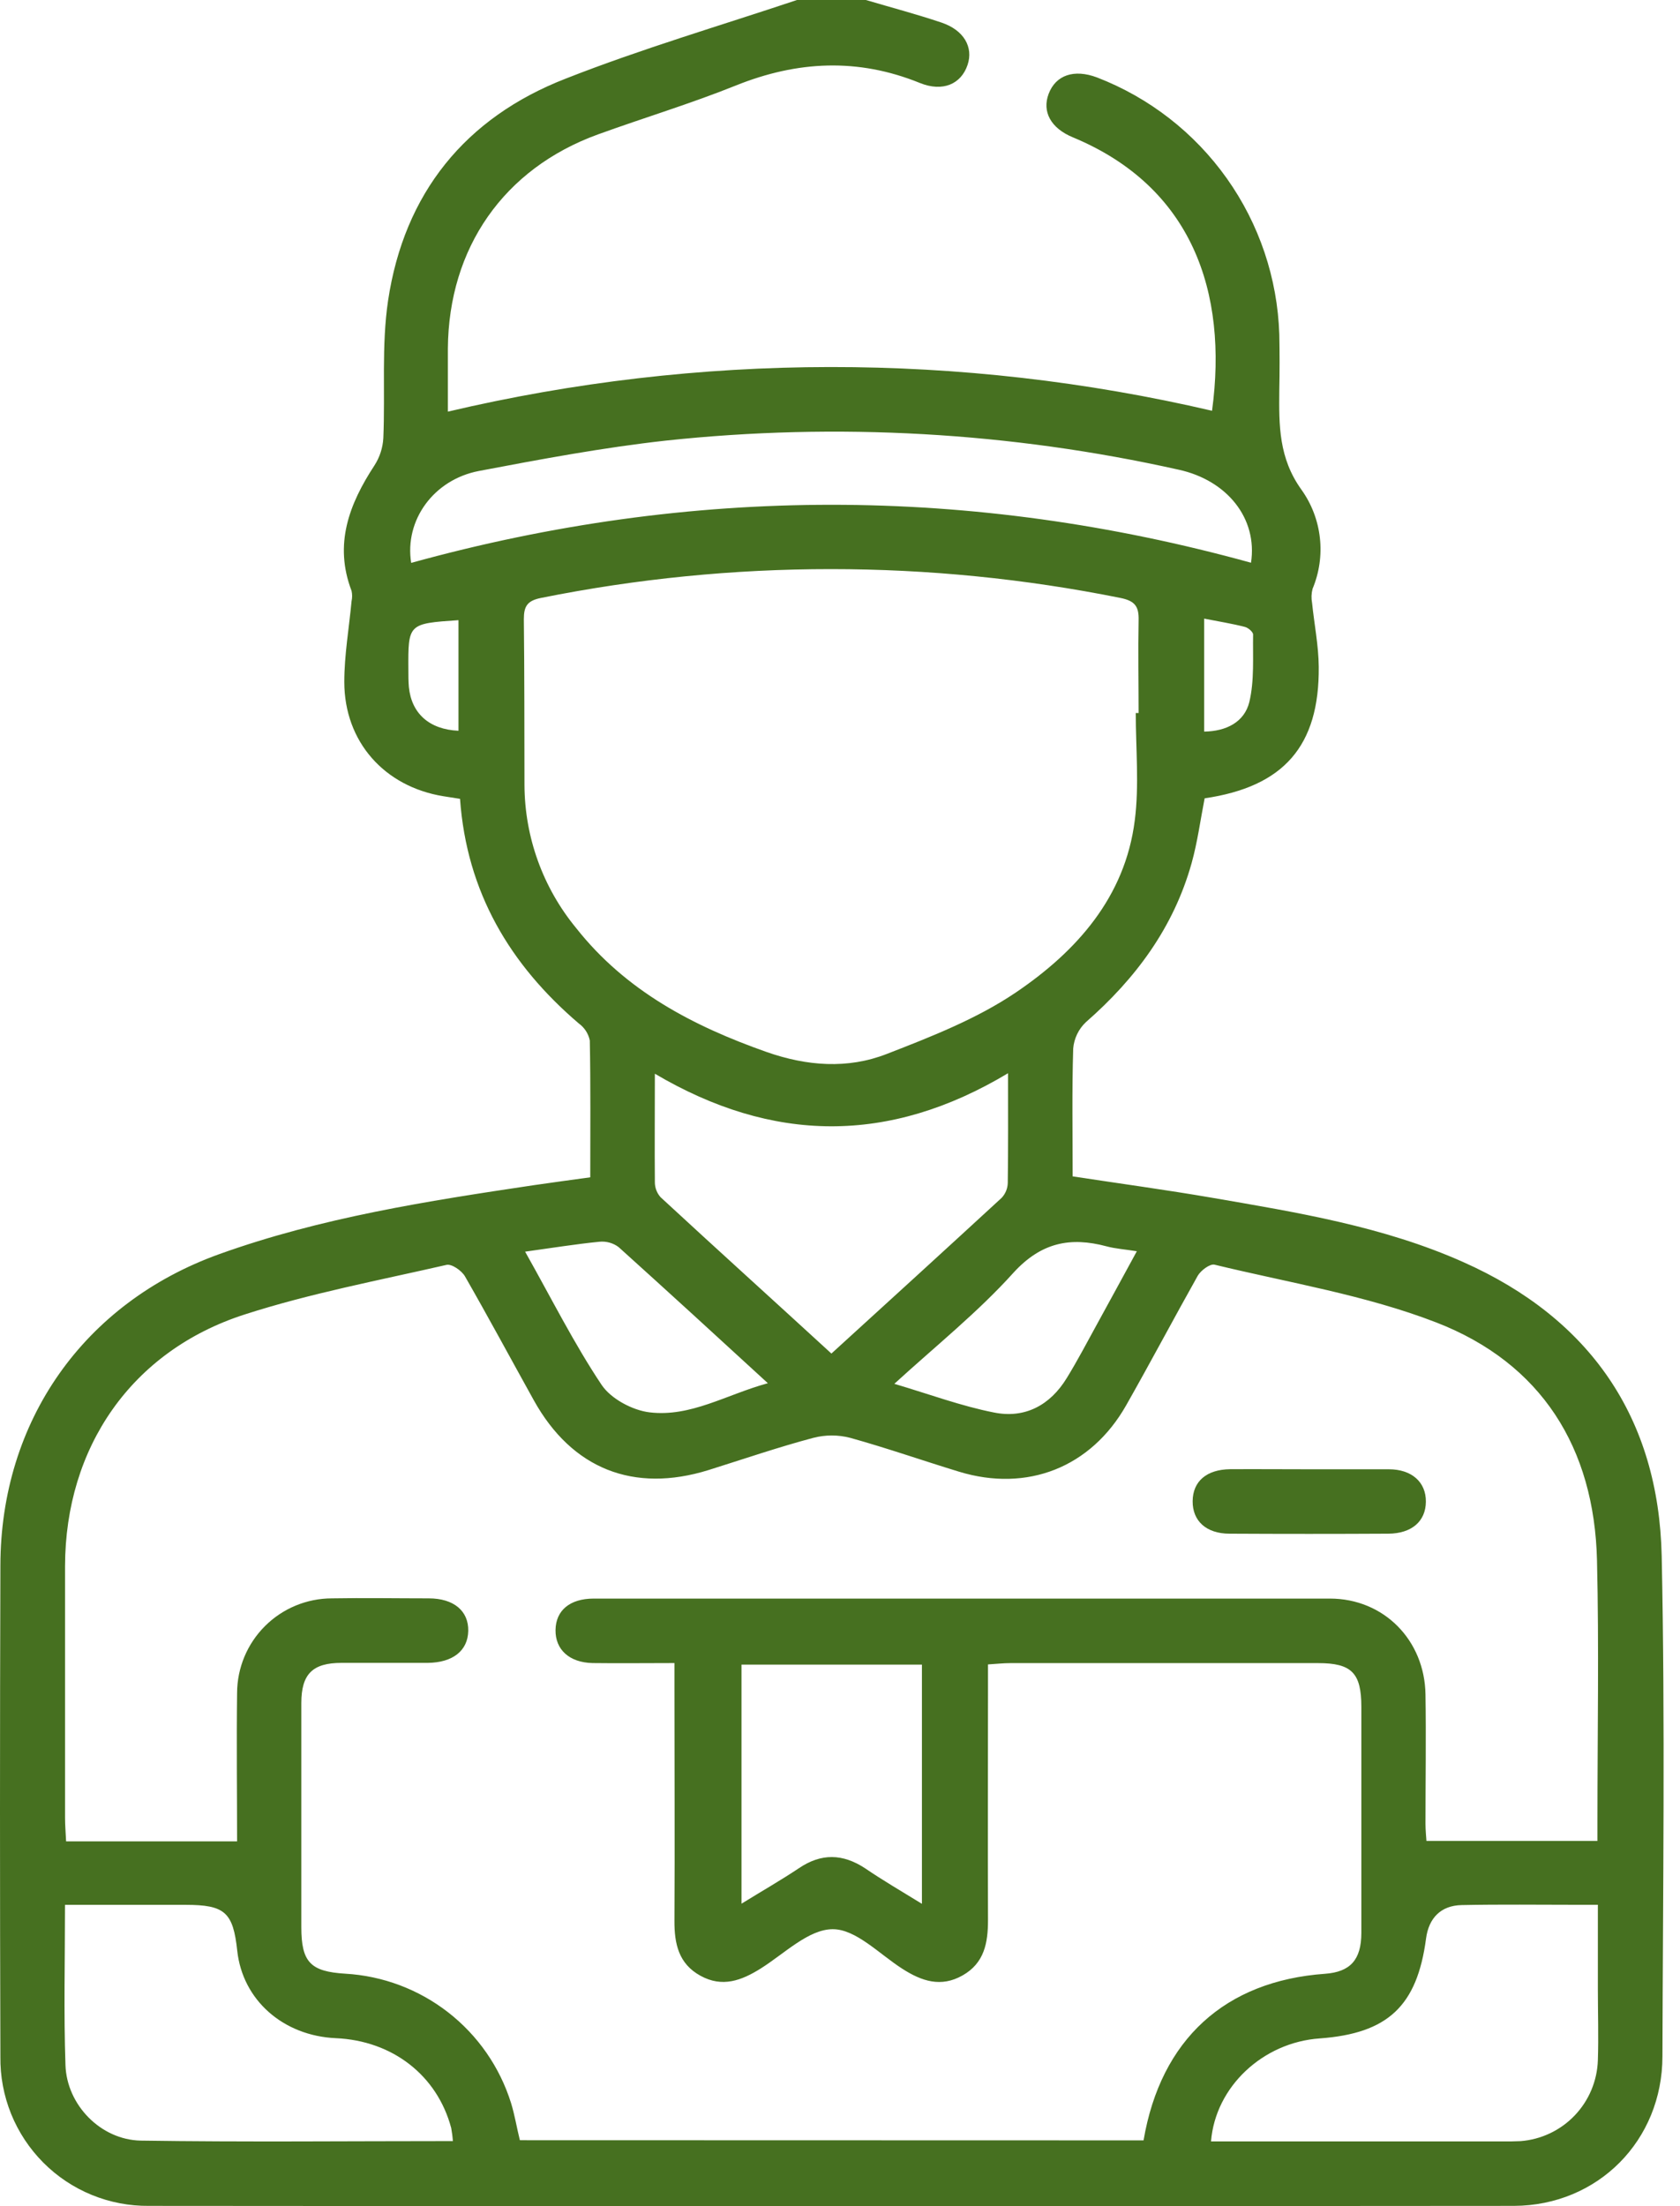 <svg width="64" height="84" viewBox="0 0 64 84" fill="none" xmlns="http://www.w3.org/2000/svg">
<path d="M32.986 0C33.946 0.284 34.917 0.54 35.867 0.86C36.718 1.146 37.087 1.794 36.86 2.47C36.615 3.2 35.917 3.513 35.042 3.159C32.682 2.201 30.374 2.314 28.029 3.257C26.31 3.948 24.529 4.484 22.779 5.118C19.19 6.42 17.092 9.441 17.062 13.267C17.062 14.03 17.062 14.798 17.062 15.673C26.634 13.42 36.596 13.409 46.173 15.64C46.786 11.105 45.404 7.109 40.869 5.228C40.029 4.88 39.692 4.252 39.948 3.574C40.219 2.857 40.917 2.62 41.792 2.949C43.782 3.717 45.502 5.054 46.736 6.793C47.971 8.532 48.666 10.597 48.735 12.728C48.75 13.439 48.75 14.15 48.735 14.861C48.722 16.187 48.709 17.438 49.581 18.648C49.967 19.189 50.208 19.819 50.281 20.48C50.355 21.14 50.258 21.808 50.002 22.421C49.956 22.597 49.95 22.78 49.984 22.959C50.067 23.768 50.231 24.578 50.238 25.387C50.266 28.405 48.901 29.956 45.891 30.396C45.73 31.218 45.62 32.058 45.395 32.863C44.71 35.311 43.267 37.258 41.368 38.918C41.089 39.181 40.917 39.538 40.884 39.92C40.834 41.53 40.863 43.142 40.863 44.791C42.663 45.065 44.417 45.303 46.163 45.603C49.42 46.165 52.699 46.696 55.741 48.053C60.573 50.2 63.191 53.985 63.303 59.258C63.436 65.602 63.349 71.945 63.331 78.289C63.331 81.498 60.873 83.976 57.677 83.989C40.344 84.004 23.011 84.004 5.678 83.989C4.931 83.997 4.189 83.855 3.496 83.572C2.804 83.289 2.175 82.87 1.648 82.34C1.12 81.809 0.704 81.179 0.423 80.486C0.143 79.792 0.004 79.05 0.015 78.302C-0.005 72.069 -0.005 65.836 0.015 59.602C0.026 54.116 3.185 49.608 8.354 47.751C12.23 46.359 16.281 45.73 20.334 45.126C21.034 45.023 21.734 44.931 22.486 44.826C22.486 43.054 22.502 41.337 22.469 39.618C22.416 39.356 22.266 39.124 22.049 38.968C19.424 36.728 17.779 33.968 17.525 30.416L16.895 30.317C14.647 29.954 13.118 28.246 13.116 25.964C13.116 24.941 13.297 23.915 13.393 22.889C13.421 22.76 13.421 22.626 13.393 22.497C12.715 20.726 13.297 19.197 14.268 17.716C14.468 17.405 14.583 17.047 14.603 16.679C14.677 14.929 14.529 13.159 14.784 11.444C15.397 7.363 17.72 4.478 21.565 2.988C24.438 1.859 27.419 0.984 30.361 0H32.986ZM43.564 81.495C44.22 77.648 46.672 75.425 50.476 75.152C51.436 75.082 51.859 74.625 51.861 73.599C51.861 70.727 51.861 67.857 51.861 64.987C51.861 63.697 51.489 63.323 50.216 63.323C46.306 63.323 42.397 63.323 38.487 63.323C38.227 63.323 37.964 63.353 37.638 63.373V64.329C37.638 67.253 37.627 70.18 37.638 73.105C37.638 73.98 37.498 74.743 36.672 75.213C35.845 75.684 35.108 75.432 34.373 74.96C33.498 74.4 32.603 73.448 31.721 73.455C30.805 73.455 29.88 74.386 28.983 74.949C28.248 75.41 27.515 75.686 26.682 75.226C25.848 74.767 25.689 74.004 25.693 73.131C25.71 70.18 25.693 67.225 25.693 64.274V63.321C24.586 63.321 23.58 63.334 22.574 63.321C21.688 63.303 21.152 62.806 21.163 62.063C21.174 61.319 21.705 60.868 22.615 60.866C31.964 60.866 41.313 60.866 50.662 60.866C52.718 60.866 54.273 62.45 54.304 64.517C54.33 66.157 54.304 67.798 54.304 69.439C54.304 69.695 54.333 69.953 54.341 70.095H60.855V69.336C60.855 66.028 60.916 62.719 60.838 59.414C60.737 55.12 58.718 51.907 54.724 50.356C52.025 49.31 49.102 48.84 46.27 48.153C46.095 48.109 45.747 48.372 45.629 48.573C44.715 50.2 43.831 51.87 42.901 53.508C41.558 55.872 39.135 56.828 36.532 56.034C35.149 55.612 33.782 55.133 32.389 54.746C31.928 54.626 31.445 54.626 30.984 54.746C29.643 55.102 28.325 55.555 26.997 55.971C24.136 56.861 21.789 55.927 20.338 53.32C19.463 51.745 18.608 50.157 17.713 48.597C17.587 48.378 17.208 48.116 17.011 48.16C14.435 48.75 11.821 49.242 9.31 50.052C5.011 51.439 2.489 55.107 2.478 59.624C2.478 62.824 2.478 66.022 2.478 69.22C2.478 69.484 2.5 69.747 2.518 70.11H9.032C9.032 68.275 9.008 66.368 9.032 64.458C9.036 63.502 9.418 62.587 10.095 61.913C10.771 61.238 11.688 60.859 12.643 60.858C13.872 60.836 15.104 60.858 16.333 60.858C17.287 60.858 17.853 61.337 17.838 62.096C17.823 62.855 17.245 63.305 16.292 63.314C15.198 63.314 14.104 63.314 13.011 63.314C11.917 63.314 11.479 63.73 11.479 64.845C11.479 67.687 11.479 70.531 11.479 73.376C11.479 74.706 11.825 75.067 13.148 75.148C14.577 75.229 15.948 75.744 17.076 76.623C18.206 77.503 19.04 78.706 19.468 80.072C19.61 80.533 19.686 81.012 19.805 81.489L43.564 81.495ZM43.267 27.148H43.376C43.376 25.973 43.354 24.796 43.376 23.622C43.391 23.092 43.238 22.878 42.68 22.766C35.397 21.303 27.895 21.303 20.612 22.766C20.085 22.871 19.956 23.084 19.956 23.576C19.98 25.68 19.975 27.784 19.98 29.891C19.988 31.878 20.684 33.801 21.948 35.335C23.84 37.732 26.406 39.069 29.204 40.055C30.735 40.591 32.288 40.712 33.78 40.13C35.471 39.474 37.214 38.793 38.704 37.785C41.007 36.225 42.86 34.163 43.229 31.24C43.402 29.897 43.267 28.513 43.267 27.148ZM17.252 81.522C17.241 81.355 17.219 81.189 17.189 81.025C16.655 79.022 14.957 77.7 12.796 77.604C10.784 77.514 9.242 76.15 9.038 74.277C8.881 72.807 8.564 72.527 7.07 72.527H2.476C2.476 74.645 2.426 76.639 2.494 78.63C2.544 80.146 3.837 81.474 5.361 81.504C9.299 81.563 13.232 81.522 17.252 81.522ZM46.125 81.535H57.266C57.484 81.535 57.703 81.535 57.922 81.524C58.707 81.464 59.443 81.117 59.987 80.548C60.531 79.979 60.846 79.229 60.871 78.442C60.901 77.541 60.871 76.637 60.871 75.736V72.525H60.109C58.633 72.525 57.156 72.505 55.68 72.536C54.89 72.553 54.429 73.03 54.326 73.807C53.985 76.379 52.873 77.422 50.277 77.613C48.114 77.762 46.3 79.45 46.134 81.535H46.125ZM47.657 21.43C47.917 19.732 46.738 18.284 44.903 17.884C38.491 16.451 31.888 16.078 25.356 16.777C22.972 17.042 20.605 17.484 18.247 17.932C16.513 18.262 15.404 19.813 15.664 21.432C26.337 18.483 37.006 18.483 47.672 21.43H47.657ZM38.402 40.863C33.861 43.586 29.425 43.522 24.947 40.882C24.947 42.396 24.936 43.706 24.947 45.014C24.947 45.225 25.025 45.428 25.166 45.585C27.32 47.576 29.486 49.529 31.673 51.537C33.861 49.544 36.02 47.576 38.159 45.607C38.303 45.453 38.386 45.251 38.391 45.041C38.41 43.719 38.402 42.409 38.402 40.863ZM35.121 72.483V63.38H28.248V72.483C29.044 71.991 29.753 71.587 30.435 71.132C31.288 70.554 32.104 70.578 32.951 71.132C33.618 71.587 34.32 71.996 35.112 72.483H35.121ZM20.004 47.657C21.01 49.441 21.867 51.156 22.917 52.727C23.272 53.258 24.09 53.696 24.744 53.775C26.314 53.965 27.679 53.094 29.252 52.666C27.283 50.857 25.433 49.166 23.565 47.482C23.354 47.324 23.091 47.253 22.83 47.28C21.939 47.368 21.056 47.512 20.004 47.657ZM34.066 52.688C35.427 53.092 36.626 53.538 37.864 53.781C39.038 54.02 40.005 53.508 40.639 52.469C41.053 51.797 41.418 51.095 41.799 50.404C42.293 49.507 42.781 48.606 43.308 47.641C42.842 47.567 42.49 47.545 42.157 47.455C40.769 47.084 39.662 47.309 38.61 48.457C37.258 49.958 35.676 51.222 34.066 52.692V52.688ZM17.466 23.613C15.548 23.744 15.546 23.744 15.557 25.503C15.557 25.721 15.557 25.94 15.576 26.159C15.677 27.169 16.357 27.775 17.466 27.824V23.613ZM45.872 27.856C46.716 27.843 47.403 27.495 47.593 26.732C47.79 25.91 47.722 25.021 47.737 24.16C47.737 24.061 47.549 23.899 47.422 23.869C46.933 23.744 46.429 23.663 45.872 23.554V27.856Z" fill="#467020"/>
<path d="M49.966 55.943C50.946 55.943 51.935 55.943 52.908 55.943C53.783 55.943 54.326 56.433 54.319 57.178C54.313 57.924 53.779 58.39 52.887 58.395C50.871 58.406 48.856 58.406 46.841 58.395C45.95 58.395 45.428 57.909 45.434 57.157C45.441 56.404 45.961 55.951 46.862 55.94C47.897 55.934 48.932 55.943 49.966 55.943Z" fill="#467020"/>
</svg>
